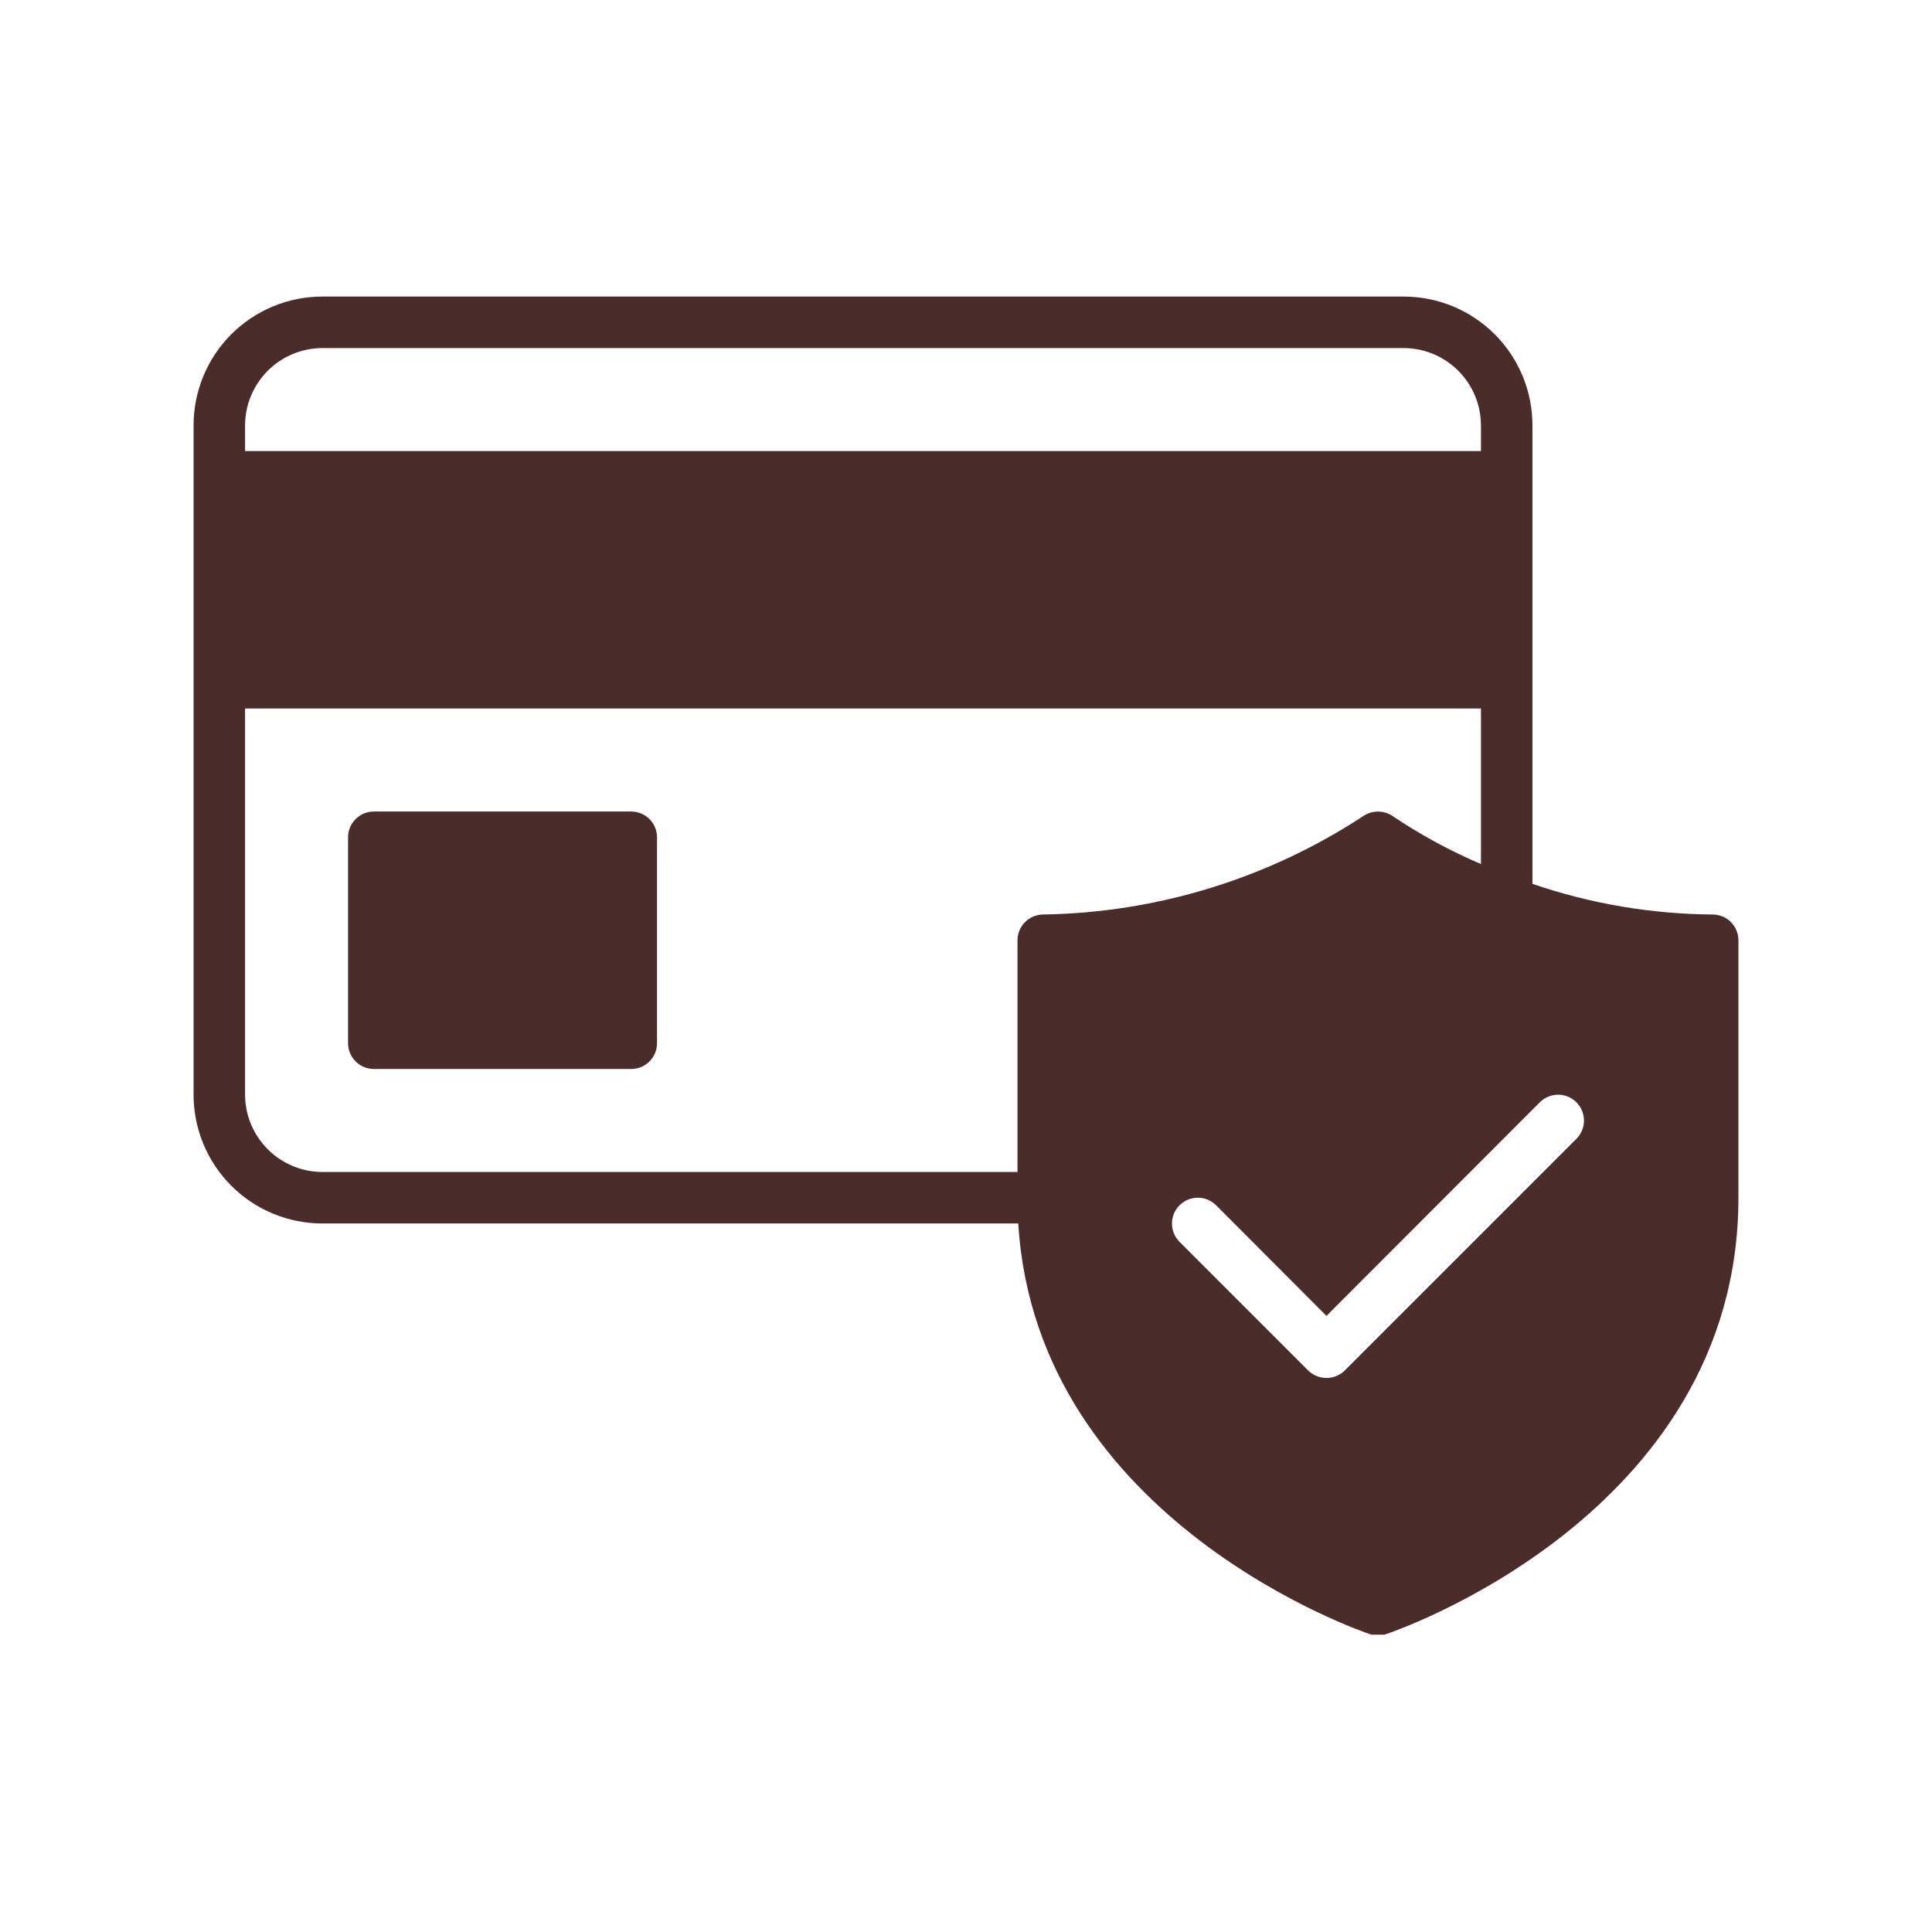 <svg version="1.0" preserveAspectRatio="xMidYMid meet" height="1080" viewBox="0 0 810 810" zoomAndPan="magnify" width="1080" xmlns:xlink="http://www.w3.org/1999/xlink" xmlns="http://www.w3.org/2000/svg"><defs><clipPath id="e65de4ff43"><path clip-rule="nonzero" d="M 81 124.336 L 729 124.336 L 729 685.336 L 81 685.336 Z M 81 124.336"></path></clipPath></defs><g clip-path="url(#e65de4ff43)"><path fill-rule="nonzero" fill-opacity="1" d="M 718.047 383.41 C 705.191 383.32 692.422 382.195 679.746 380.043 C 667.07 377.887 654.648 374.727 642.484 370.562 L 642.484 178.309 C 642.484 176.543 642.398 174.777 642.223 173.02 C 642.051 171.262 641.789 169.516 641.445 167.781 C 641.098 166.047 640.672 164.336 640.156 162.645 C 639.645 160.953 639.047 159.289 638.371 157.656 C 637.695 156.023 636.941 154.43 636.105 152.871 C 635.273 151.312 634.363 149.797 633.383 148.328 C 632.402 146.859 631.348 145.441 630.227 144.074 C 629.105 142.707 627.922 141.398 626.672 140.148 C 625.422 138.898 624.113 137.715 622.746 136.594 C 621.379 135.473 619.961 134.418 618.492 133.438 C 617.023 132.457 615.508 131.547 613.949 130.715 C 612.391 129.879 610.797 129.125 609.164 128.449 C 607.531 127.773 605.867 127.176 604.176 126.664 C 602.484 126.148 600.773 125.719 599.039 125.375 C 597.305 125.031 595.559 124.77 593.801 124.598 C 592.043 124.422 590.277 124.336 588.512 124.336 L 135.129 124.336 C 133.363 124.336 131.602 124.422 129.84 124.598 C 128.082 124.77 126.336 125.031 124.602 125.375 C 122.867 125.719 121.156 126.148 119.465 126.664 C 117.773 127.176 116.113 127.773 114.48 128.449 C 112.848 129.125 111.25 129.879 109.691 130.715 C 108.133 131.547 106.617 132.457 105.148 133.438 C 103.68 134.418 102.262 135.473 100.895 136.594 C 99.527 137.715 98.223 138.898 96.973 140.148 C 95.723 141.398 94.535 142.707 93.414 144.074 C 92.293 145.441 91.242 146.859 90.258 148.328 C 89.277 149.797 88.371 151.312 87.535 152.871 C 86.703 154.43 85.949 156.023 85.27 157.656 C 84.594 159.289 84 160.953 83.484 162.645 C 82.973 164.336 82.543 166.047 82.195 167.781 C 81.852 169.516 81.594 171.262 81.418 173.02 C 81.246 174.777 81.156 176.543 81.156 178.309 L 81.156 458.973 C 81.156 460.742 81.246 462.504 81.418 464.262 C 81.594 466.023 81.852 467.77 82.195 469.5 C 82.543 471.234 82.973 472.945 83.484 474.637 C 84 476.328 84.594 477.992 85.27 479.625 C 85.949 481.258 86.703 482.852 87.535 484.414 C 88.371 485.973 89.277 487.484 90.258 488.953 C 91.242 490.426 92.293 491.844 93.414 493.207 C 94.535 494.574 95.723 495.883 96.973 497.133 C 98.223 498.383 99.527 499.566 100.895 500.688 C 102.262 501.812 103.68 502.863 105.148 503.844 C 106.617 504.828 108.133 505.734 109.691 506.566 C 111.25 507.402 112.848 508.156 114.48 508.832 C 116.113 509.508 117.773 510.105 119.465 510.617 C 121.156 511.133 122.867 511.562 124.602 511.906 C 126.336 512.25 128.082 512.512 129.84 512.684 C 131.602 512.859 133.363 512.945 135.129 512.945 L 426.914 512.945 C 434.578 638.273 572.965 684.691 574.371 685.125 C 576.602 685.863 578.832 685.863 581.062 685.125 C 582.574 684.691 728.844 635.684 728.844 502.152 L 728.844 394.203 C 728.84 393.496 728.77 392.793 728.629 392.102 C 728.492 391.406 728.285 390.73 728.012 390.078 C 727.742 389.426 727.406 388.805 727.016 388.215 C 726.621 387.625 726.172 387.082 725.672 386.582 C 725.172 386.078 724.625 385.633 724.039 385.238 C 723.449 384.844 722.828 384.512 722.176 384.238 C 721.52 383.969 720.848 383.762 720.152 383.621 C 719.457 383.484 718.758 383.41 718.047 383.41 Z M 102.746 178.309 C 102.75 177.25 102.805 176.191 102.91 175.137 C 103.016 174.082 103.176 173.035 103.383 171.996 C 103.594 170.957 103.852 169.934 104.16 168.918 C 104.473 167.906 104.828 166.91 105.238 165.93 C 105.645 164.953 106.098 163.996 106.598 163.062 C 107.098 162.129 107.645 161.219 108.234 160.34 C 108.824 159.457 109.453 158.609 110.125 157.789 C 110.797 156.973 111.512 156.188 112.258 155.438 C 113.008 154.688 113.793 153.977 114.613 153.305 C 115.43 152.633 116.281 152 117.16 151.41 C 118.043 150.82 118.949 150.277 119.883 149.777 C 120.816 149.277 121.773 148.82 122.754 148.414 C 123.73 148.008 124.727 147.648 125.742 147.34 C 126.754 147.031 127.781 146.77 128.82 146.562 C 129.859 146.352 130.906 146.195 131.961 146.09 C 133.016 145.984 134.07 145.926 135.129 145.926 L 588.512 145.926 C 589.57 145.926 590.629 145.984 591.684 146.09 C 592.738 146.195 593.785 146.352 594.824 146.562 C 595.863 146.77 596.887 147.031 597.902 147.34 C 598.914 147.648 599.91 148.008 600.891 148.414 C 601.867 148.82 602.824 149.277 603.758 149.777 C 604.691 150.277 605.602 150.82 606.48 151.41 C 607.359 152 608.211 152.633 609.031 153.305 C 609.848 153.977 610.633 154.688 611.383 155.438 C 612.133 156.188 612.844 156.973 613.516 157.789 C 614.188 158.609 614.82 159.457 615.41 160.34 C 616 161.219 616.543 162.129 617.043 163.062 C 617.543 163.996 618 164.953 618.406 165.93 C 618.812 166.91 619.172 167.906 619.48 168.918 C 619.789 169.934 620.047 170.957 620.258 171.996 C 620.465 173.035 620.625 174.082 620.73 175.137 C 620.836 176.191 620.891 177.25 620.895 178.309 L 620.895 189.105 L 102.746 189.105 Z M 437.383 383.41 C 436.676 383.41 435.977 383.484 435.281 383.621 C 434.586 383.762 433.914 383.969 433.258 384.238 C 432.605 384.512 431.984 384.844 431.395 385.238 C 430.805 385.633 430.262 386.078 429.762 386.582 C 429.262 387.082 428.812 387.625 428.418 388.215 C 428.023 388.805 427.691 389.426 427.418 390.078 C 427.148 390.73 426.941 391.406 426.801 392.102 C 426.664 392.793 426.59 393.496 426.59 394.203 L 426.59 491.355 L 135.129 491.355 C 134.07 491.355 133.016 491.301 131.961 491.191 C 130.906 491.086 129.859 490.93 128.82 490.719 C 127.781 490.512 126.754 490.25 125.742 489.941 C 124.727 489.633 123.73 489.273 122.754 488.867 C 121.773 488.461 120.816 488.008 119.883 487.504 C 118.949 487.004 118.043 486.461 117.16 485.871 C 116.281 485.281 115.43 484.648 114.613 483.977 C 113.793 483.305 113.008 482.594 112.258 481.844 C 111.512 481.094 110.801 480.312 110.125 479.492 C 109.453 478.672 108.824 477.824 108.234 476.941 C 107.645 476.062 107.098 475.152 106.598 474.219 C 106.098 473.285 105.645 472.328 105.238 471.352 C 104.828 470.371 104.473 469.375 104.164 468.363 C 103.852 467.348 103.594 466.324 103.383 465.285 C 103.176 464.246 103.016 463.199 102.91 462.145 C 102.805 461.09 102.75 460.031 102.746 458.973 L 102.746 297.051 L 620.895 297.051 L 620.895 362.25 C 607.996 356.754 595.727 350.098 584.086 342.281 C 583.152 341.621 582.145 341.121 581.059 340.777 C 579.969 340.43 578.855 340.258 577.715 340.258 C 576.574 340.258 575.461 340.43 574.375 340.777 C 573.289 341.121 572.277 341.621 571.348 342.281 C 561.43 348.777 551.105 354.543 540.375 359.578 C 529.645 364.613 518.617 368.871 507.285 372.352 C 495.953 375.828 484.434 378.496 472.723 380.348 C 461.016 382.199 449.238 383.219 437.383 383.41 Z M 660.945 477.434 L 563.793 574.586 C 563.285 575.082 562.734 575.523 562.141 575.914 C 561.547 576.305 560.922 576.633 560.266 576.902 C 559.609 577.172 558.934 577.375 558.234 577.512 C 557.539 577.648 556.836 577.715 556.125 577.715 C 555.418 577.715 554.715 577.648 554.016 577.512 C 553.32 577.375 552.645 577.172 551.988 576.902 C 551.332 576.633 550.707 576.305 550.113 575.914 C 549.52 575.523 548.969 575.082 548.461 574.586 L 494.488 520.609 C 493.988 520.105 493.543 519.559 493.152 518.969 C 492.758 518.375 492.43 517.75 492.16 517.094 C 491.891 516.438 491.688 515.762 491.551 515.066 C 491.414 514.371 491.348 513.668 491.348 512.957 C 491.348 512.246 491.418 511.543 491.559 510.848 C 491.699 510.152 491.906 509.477 492.176 508.82 C 492.449 508.168 492.781 507.543 493.176 506.953 C 493.574 506.363 494.02 505.816 494.523 505.316 C 495.023 504.812 495.57 504.367 496.16 503.973 C 496.75 503.578 497.371 503.242 498.027 502.973 C 498.684 502.699 499.359 502.492 500.055 502.352 C 500.75 502.215 501.453 502.145 502.164 502.141 C 502.871 502.141 503.574 502.207 504.273 502.344 C 504.969 502.48 505.645 502.684 506.301 502.953 C 506.957 503.223 507.582 503.555 508.172 503.945 C 508.766 504.336 509.312 504.781 509.816 505.281 L 556.125 551.699 L 645.617 462.102 C 646.121 461.605 646.668 461.156 647.258 460.766 C 647.852 460.371 648.473 460.043 649.133 459.773 C 649.789 459.504 650.465 459.301 651.16 459.164 C 651.859 459.027 652.562 458.957 653.27 458.961 C 653.98 458.961 654.684 459.031 655.379 459.172 C 656.074 459.312 656.75 459.516 657.406 459.789 C 658.062 460.062 658.684 460.395 659.273 460.789 C 659.863 461.184 660.41 461.633 660.914 462.133 C 661.414 462.637 661.863 463.184 662.258 463.773 C 662.652 464.363 662.984 464.984 663.258 465.641 C 663.531 466.297 663.738 466.973 663.875 467.668 C 664.016 468.363 664.086 469.066 664.086 469.777 C 664.09 470.488 664.02 471.191 663.883 471.887 C 663.746 472.582 663.543 473.258 663.273 473.918 C 663.004 474.574 662.676 475.195 662.281 475.789 C 661.891 476.379 661.445 476.93 660.945 477.434 Z M 275.461 351.023 L 275.461 437.383 C 275.461 438.09 275.391 438.793 275.25 439.488 C 275.109 440.18 274.906 440.855 274.633 441.508 C 274.359 442.164 274.027 442.785 273.633 443.371 C 273.238 443.961 272.793 444.508 272.293 445.008 C 271.789 445.508 271.246 445.957 270.656 446.348 C 270.07 446.742 269.449 447.074 268.793 447.348 C 268.141 447.621 267.465 447.824 266.773 447.965 C 266.078 448.105 265.375 448.176 264.668 448.18 L 156.719 448.18 C 156.012 448.176 155.312 448.105 154.617 447.965 C 153.922 447.824 153.25 447.621 152.594 447.348 C 151.941 447.074 151.32 446.742 150.73 446.348 C 150.141 445.957 149.598 445.508 149.098 445.008 C 148.598 444.508 148.148 443.961 147.754 443.371 C 147.359 442.785 147.027 442.164 146.754 441.508 C 146.484 440.855 146.277 440.18 146.137 439.488 C 146 438.793 145.926 438.09 145.926 437.383 L 145.926 351.023 C 145.926 350.316 146 349.617 146.137 348.922 C 146.277 348.227 146.484 347.555 146.754 346.898 C 147.027 346.246 147.359 345.625 147.754 345.035 C 148.148 344.445 148.598 343.902 149.098 343.402 C 149.598 342.902 150.141 342.453 150.73 342.059 C 151.32 341.664 151.941 341.332 152.594 341.062 C 153.25 340.789 153.922 340.582 154.617 340.441 C 155.312 340.305 156.012 340.234 156.719 340.23 L 264.668 340.23 C 265.375 340.234 266.078 340.305 266.773 340.441 C 267.465 340.582 268.141 340.789 268.793 341.062 C 269.449 341.332 270.07 341.664 270.656 342.059 C 271.246 342.453 271.789 342.902 272.293 343.402 C 272.793 343.902 273.238 344.445 273.633 345.035 C 274.027 345.625 274.359 346.246 274.633 346.898 C 274.906 347.555 275.109 348.227 275.25 348.922 C 275.391 349.617 275.461 350.316 275.461 351.023 Z M 275.461 351.023" fill="#4a2c2a"></path></g></svg>